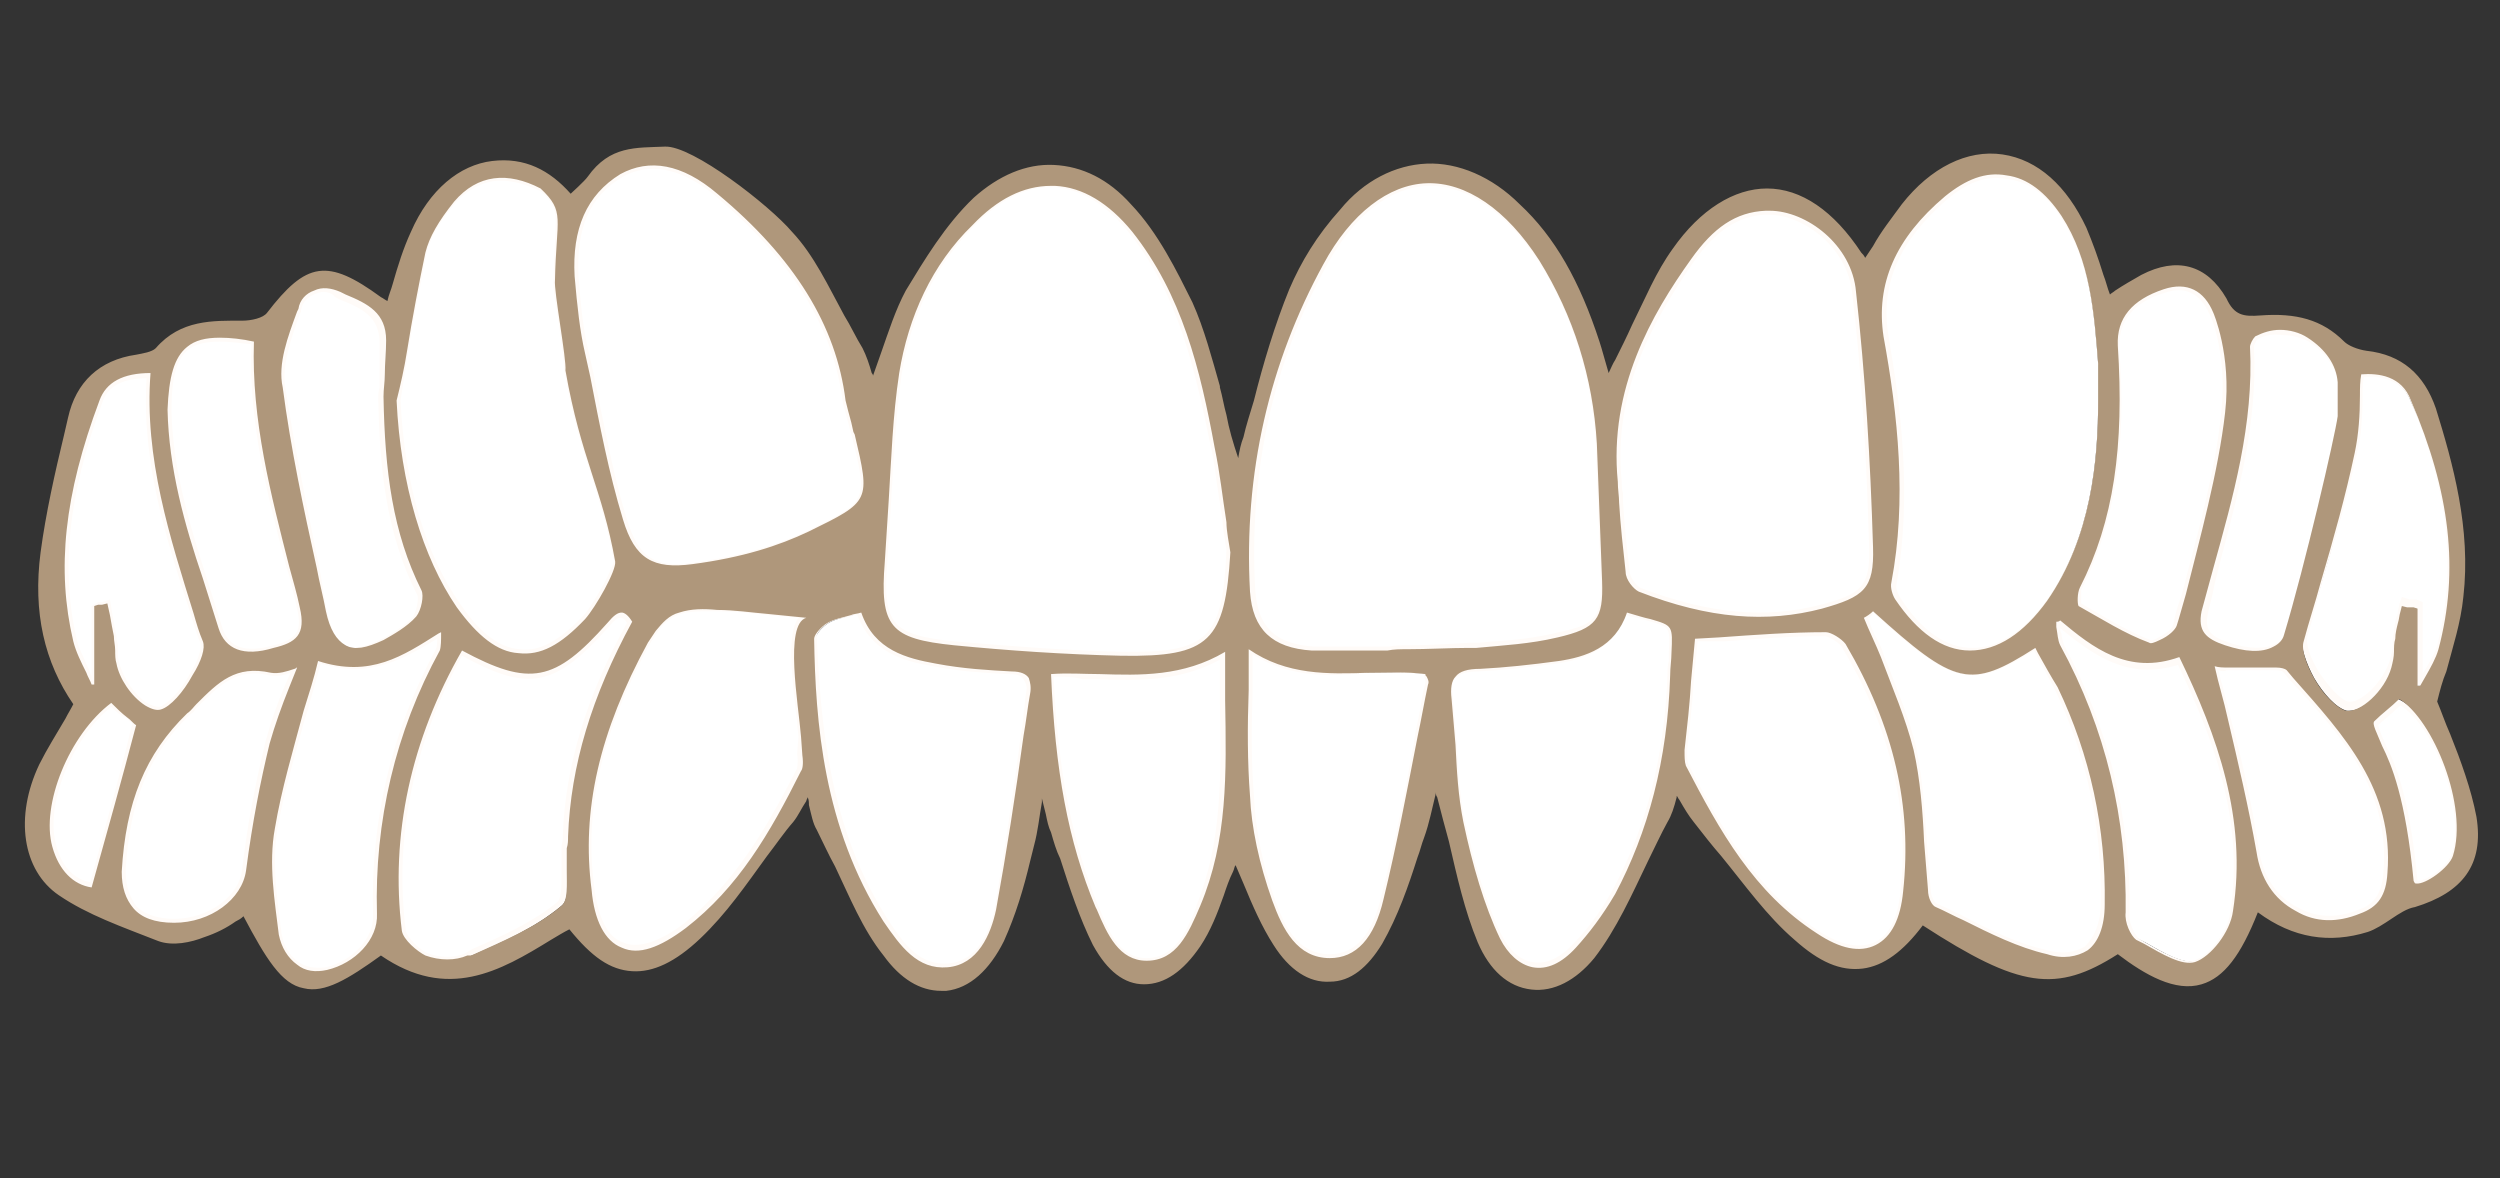 <?xml version="1.0" encoding="UTF-8"?> <!-- Generator: Adobe Illustrator 24.1.2, SVG Export Plug-In . SVG Version: 6.00 Build 0) --> <svg xmlns="http://www.w3.org/2000/svg" xmlns:xlink="http://www.w3.org/1999/xlink" id="Слой_1" x="0px" y="0px" viewBox="0 0 191 90" style="enable-background:new 0 0 191 90;" xml:space="preserve"><rect x="0" y="0" width="191" height="90" fill="#333333" stroke="none"/> <style type="text/css"> .st0{fill:#FFFFFF;} .st1{fill:#FFFBF8;} .st2{fill:#AF977B;} </style> <g> <g> <g> <path class="st0" d="M143.3,72.1c-1.2,0.6-2.7,0.3-4.5-0.9c-4.8-3.1-7.4-7.8-10-12.8c-0.1-0.3-0.1-0.7-0.1-1.1v-0.1 c0.2-1.8,0.4-3.5,0.5-5.3c0.1-1.1,0.2-2.1,0.3-3.2l1.8-0.1c2.8-0.2,5.5-0.4,8.2-0.4c0.4,0,1.2,0.5,1.5,0.9 c3.7,6.3,5.2,12.4,4.5,18.9l0,0C145.3,70.1,144.6,71.5,143.3,72.1z"></path> <path class="st1" d="M142,72.7c-1,0-2.1-0.4-3.3-1.2c-4.8-3.1-7.5-7.9-10-12.9c-0.1-0.4-0.1-0.8-0.1-1.2v-0.1 c0.2-1.8,0.4-3.5,0.5-5.3l0.3-3.4l2.5-0.1c2.6-0.2,5.1-0.4,7.7-0.4c0.5,0,1.3,0.5,1.7,1c3.7,6.3,5.2,12.5,4.5,19 c-0.2,2.2-1,3.7-2.3,4.3C143,72.6,142.5,72.7,142,72.7z M129.7,49l-0.3,3c-0.1,1.7-0.3,3.5-0.5,5.3l0,0.1c0,0.4,0,0.7,0.1,1 c2.5,4.9,5.2,9.6,9.9,12.7c1.7,1.1,3.1,1.4,4.3,0.9l0,0c1.1-0.5,1.8-1.8,2-3.9c0.7-6.4-0.8-12.5-4.5-18.7c-0.2-0.3-1-0.8-1.3-0.8 c-2.6,0-5,0.2-7.7,0.4L129.7,49z"></path> </g> <g> <path class="st0" d="M101.6,73.2c-2.5,0-3.6-2.2-4.4-4.4c-1-2.8-1.6-5.6-1.7-8c-0.2-2.6-0.2-5.3-0.1-8.1c0-1,0-2.1,0-3.1 c2.9,2,6.1,1.9,9.1,1.8c1.5,0,2.9-0.1,4.4,0.1c0,0.1,0,0.1,0.1,0.2c0.1,0.3,0.2,0.5,0.1,0.7l0,0c-0.3,1.4-0.5,2.6-0.8,4 c-0.8,4.1-1.6,8.3-2.6,12.4C105,71.7,103.6,73.2,101.6,73.2L101.6,73.2z"></path> <path class="st1" d="M101.6,73.4c-2.6,0-3.8-2.2-4.6-4.6c-1-2.9-1.6-5.7-1.7-8.1c-0.2-2.4-0.2-4.9-0.1-8.1v-3.6l0.4,0.3 c2.9,1.9,6,1.8,8.9,1.7c0.4,0,0.7,0,1.1,0c1.1,0,2.2,0,3.3,0.1l0.2,0v0.2c0,0,0,0,0,0l0.1,0.1l0,0.1c0.1,0.2,0.2,0.5,0.1,0.7 c-0.1,0.7-0.3,1.3-0.4,2c-0.1,0.7-0.2,1.3-0.4,2l-0.1,0.7c-0.7,3.9-1.5,7.8-2.5,11.7C105.2,71.9,103.8,73.4,101.6,73.4z M95.7,50 v2.7c-0.1,3.2-0.1,5.7,0.1,8.1c0.1,2.4,0.6,5.1,1.6,7.9c0.7,2,1.7,4.2,4.2,4.2c1.9,0,3.2-1.4,3.9-4.3c1-3.9,1.8-7.8,2.5-11.7 l0.1-0.7c0.1-0.7,0.3-1.3,0.4-2c0.1-0.7,0.2-1.3,0.4-2l0-0.1c0-0.1,0-0.2-0.1-0.4l0-0.1c0,0-0.1-0.1-0.1-0.1 c-1-0.1-2.1-0.1-3.1-0.1c-0.4,0-0.7,0-1.1,0C101.6,51.7,98.6,51.8,95.7,50z"></path> </g> <g> <path class="st0" d="M157.5,16.5c2.2,3.4,2.5,7.4,2.8,11.3v0.4c0,0.5,0,1.1,0,1.6c0,0.3,0,0.5,0,0.8c0,4.5-0.5,10.4-3.9,15.3 c-1.8,2.5-3.8,3.8-5.9,3.8c-2.1,0-4-1.4-5.7-3.9c-0.2-0.3-0.4-0.9-0.3-1.3c1.2-6.3,0.5-12.8-0.6-18.8c-0.7-4.2,0.8-7.6,4.6-10.8 c1.6-1.3,3.1-1.9,4.7-1.6C154.8,13.6,156.3,14.7,157.5,16.5z"></path> <path class="st1" d="M150.5,50c-2.1,0-4.2-1.4-5.9-4c-0.2-0.3-0.4-1-0.3-1.5c1.2-6.7,0.3-13.5-0.6-18.7 c-0.7-4.3,0.8-7.8,4.7-11.1c1.7-1.4,3.3-1.9,4.9-1.6c1.6,0.2,3.2,1.3,4.4,3.2c2.3,3.5,2.6,7.5,2.9,11.4l0,2.8 c0,4.2-0.4,10.3-4,15.5C154.8,48.6,152.7,50,150.5,50z M152.5,13.6c-1.2,0-2.4,0.5-3.7,1.6c-3.7,3.2-5.2,6.5-4.5,10.6 c0.9,5.2,1.8,12,0.6,18.8c-0.1,0.3,0.1,0.8,0.3,1.1c1.6,2.5,3.5,3.8,5.5,3.8c2,0,4-1.3,5.7-3.7c3.5-5,3.9-11.1,3.9-15.2v-2.7 c-0.3-3.9-0.6-7.8-2.8-11.2l0,0c-1.1-1.8-2.5-2.8-4-3C153,13.6,152.7,13.6,152.5,13.6z"></path> </g> <g> <path class="st0" d="M157.5,49.4c-0.2-0.4-0.2-0.9-0.3-1.4c0-0.1,0-0.3,0-0.4c0.1,0,0.2,0,0.3-0.1c2.5,2.1,5.2,4.2,9.1,2.8 c2.8,5.9,5.2,12.2,4.1,19.2l0,0c-0.2,1.6-1.7,3.5-2.9,3.9c-1,0.3-2.5-0.6-3.9-1.4l-0.6-0.3c-0.4-0.3-0.9-1.3-0.8-2.1 C162.5,62.7,161,55.8,157.5,49.4z"></path> <path class="st1" d="M167.3,73.8c-1.1,0-2.5-0.8-3.6-1.5l-0.6-0.3c-0.5-0.3-1-1.4-0.9-2.3c0.1-7.2-1.6-14.1-5-20.3l0,0 c-0.2-0.3-0.2-0.6-0.2-1c0-0.1,0-0.3-0.1-0.4l0-0.7h0.2c0.1,0,0.1,0,0.1,0l0.2-0.2l0.2,0.1c2.5,2,5.1,4.1,8.9,2.8l0.2-0.1 l0.1,0.2c2.7,5.5,5.2,12.1,4.1,19.4c-0.2,1.7-1.7,3.7-3.1,4.1C167.6,73.8,167.5,73.8,167.3,73.8z M157.7,49.3 c3.4,6.3,5.1,13.2,5,20.5c-0.1,0.7,0.4,1.6,0.7,1.9l0.5,0.3c1.2,0.7,2.8,1.6,3.7,1.4c1.2-0.4,2.6-2.2,2.8-3.7 c1.1-7.1-1.4-13.5-4-18.9c-3.9,1.2-6.5-0.8-9-2.8c0,0,0,0,0,0V48c0,0.1,0,0.3,0.1,0.4C157.5,48.7,157.6,49,157.7,49.3z"></path> </g> <g> <path class="st0" d="M170.2,51c1.2,0,2.4,0,3.7,0c0.4,0,0.7,0.1,0.8,0.2l0.5,0.6c4,4.4,7.7,8.5,7.2,14.8 c-0.1,1.7-0.7,2.6-2.1,3.1c-1.7,0.7-3.4,0.7-4.9-0.2c-1.7-0.9-2.7-2.5-3-4.5c-0.6-3.4-1.4-6.8-2.2-10.2c-0.3-1.4-0.7-2.6-1-4 C169.5,51,169.9,51,170.2,51z"></path> <path class="st1" d="M178,70.5c-0.9,0-1.9-0.2-2.7-0.7c-1.7-0.9-2.8-2.6-3.1-4.7c-0.5-3.2-1.3-6.5-2.2-10.1 c-0.1-0.7-0.3-1.4-0.5-2c-0.2-0.7-0.3-1.3-0.5-2l-0.1-0.4l0.4,0.1c0.3,0.1,0.6,0.1,0.9,0.1h3.7c0.4,0,0.8,0.1,1,0.3l0.5,0.6 c4,4.4,7.8,8.5,7.3,15c-0.1,1.8-0.8,2.8-2.2,3.3C179.6,70.3,178.8,70.5,178,70.5z M169.5,51.2c0.1,0.6,0.3,1.1,0.4,1.6 c0.2,0.7,0.3,1.3,0.5,2c1,3.6,1.7,7,2.2,10.2c0.3,1.9,1.3,3.5,2.9,4.3c1.4,0.8,3,0.9,4.7,0.2c1.2-0.4,1.8-1.3,1.9-2.9 c0.5-6.3-3.2-10.4-7.2-14.7l-0.5-0.6c0,0-0.2-0.1-0.6-0.1h-3.7C170,51.3,169.7,51.3,169.5,51.2z"></path> </g> <g> <path class="st0" d="M181.4,55.2c0.6-0.6,1.3-1.1,1.9-1.7c2.6,1.4,5.4,8,4.2,11.8l0,0c-0.3,0.9-2.1,2.2-2.8,2.1 c-0.1,0-0.1,0-0.2-0.2c-0.6-6.3-1.7-8.9-2.4-10.3C181.6,56.1,181.2,55.4,181.4,55.2z"></path> <path class="st1" d="M184.7,67.8c0,0-0.1,0-0.1,0c0,0,0,0,0,0c-0.2,0-0.3-0.1-0.4-0.3l0-0.1c-0.6-6.3-1.7-8.8-2.4-10.2 c-0.1-0.3-0.2-0.5-0.3-0.7c-0.3-0.7-0.5-1.2-0.2-1.4l0,0c0.3-0.3,0.6-0.6,0.9-0.8c0.3-0.3,0.6-0.5,0.9-0.8l0.1-0.1l0.2,0.1 c2.7,1.4,5.5,8.2,4.3,12.1C187.4,66.4,185.7,67.8,184.7,67.8z M184.7,67.3C184.7,67.3,184.7,67.3,184.7,67.3c0.8,0,2.3-1.2,2.6-2 c1.1-3.6-1.4-9.9-3.9-11.4c-0.3,0.2-0.5,0.5-0.8,0.7c-0.3,0.3-0.6,0.5-0.9,0.8c0,0.1,0.2,0.6,0.3,0.9c0.1,0.2,0.2,0.4,0.3,0.7 C183,58.3,184.1,60.9,184.7,67.3z"></path> </g> <g> <path class="st0" d="M156.4,72.9L156.4,72.9c-2.2-0.5-4.4-1.6-6.4-2.6c-0.7-0.3-1.4-0.7-2.1-1c-0.3-0.1-0.6-0.7-0.6-1.3 c-0.1-1.3-0.2-2.5-0.3-3.7c-0.1-2.3-0.3-4.8-0.8-7c-0.6-2.4-1.6-4.7-2.5-7.1c-0.4-1-0.9-2-1.3-3c0.2-0.1,0.5-0.3,0.7-0.5 c6.3,5.7,7.4,6,12.4,2.8l0.2,0.4c0.5,0.9,1,1.8,1.5,2.6c2.5,5.2,3.7,10.8,3.6,16.6c0,1.7-0.5,2.8-1.3,3.5 C158.7,73.1,157.7,73.3,156.4,72.9z"></path> <path class="st1" d="M157.7,73.4c-0.4,0-0.9-0.1-1.4-0.2c-2.3-0.5-4.4-1.5-6.5-2.7c-0.3-0.1-0.7-0.3-1-0.5 c-0.3-0.2-0.7-0.3-1-0.5c-0.4-0.1-0.7-0.8-0.7-1.5c-0.1-1.3-0.2-2.5-0.3-3.7c-0.1-1.8-0.2-4.5-0.8-7c-0.5-2.1-1.3-4-2.1-6l-0.4-1 c-0.2-0.4-0.3-0.8-0.5-1.2c-0.3-0.6-0.5-1.2-0.8-1.8l-0.1-0.2l0.2-0.1c0.2-0.1,0.4-0.3,0.6-0.4l0.2-0.2l0.2,0.2 c6.2,5.6,7.2,5.9,12.1,2.8l0.2-0.1l0.3,0.6l1.5,2.6c2.5,5.1,3.7,10.8,3.6,16.7c0,1.6-0.5,2.9-1.4,3.7 C159.1,73.2,158.4,73.4,157.7,73.4z M142.7,47.2c0.2,0.6,0.4,1.1,0.7,1.6c0.2,0.4,0.4,0.8,0.5,1.2l0.4,1c0.8,2.1,1.6,4,2.1,6.1 c0.5,2.5,0.7,5.2,0.8,7.1c0.1,1.2,0.2,2.4,0.3,3.7c0,0.6,0.3,1,0.4,1.1c0.4,0.2,0.7,0.3,1.1,0.5c0.3,0.2,0.7,0.3,1,0.5 c2.1,1.1,4.2,2.1,6.4,2.6l0,0c1.1,0.3,2.1,0.2,2.9-0.3c0.7-0.7,1.2-1.8,1.2-3.3c0.1-5.9-1.1-11.4-3.6-16.5l-1.5-2.8 c-4.8,3-6.2,2.7-12.3-2.9C143,47.1,142.8,47.2,142.7,47.2z"></path> </g> <g> <path class="st0" d="M186.4,49.5c-0.2,0.7-0.6,1.4-1,2.1c-0.1,0.2-0.3,0.5-0.4,0.7h-0.1h-0.1v-5.9l-0.3-0.1c-0.1,0-0.2,0-0.3,0 s-0.1,0-0.2,0l-0.4-0.1l-0.1,0.4c-0.1,0.3-0.1,0.6-0.2,0.9c-0.1,0.4-0.2,0.8-0.2,1.2c-0.1,0.3-0.1,0.7-0.1,1 c0,0.4-0.1,0.8-0.2,1.2c-0.5,1.8-2.4,3.5-3.5,3.3c-0.6-0.2-1.6-1.1-2.3-2.3c-0.7-1.2-1.1-2.4-0.9-3c0.4-1.5,0.9-3,1.3-4.5 c0.9-3.1,1.9-6.3,2.5-9.7c0.3-1.4,0.4-2.9,0.4-4.4c0-0.5,0-1.1,0.1-1.6c1.3-0.1,3.1,0.1,3.8,2C187.3,37.5,187.9,43.5,186.4,49.5z "></path> <path class="st1" d="M179.5,54.3c-0.1,0-0.1,0-0.2,0c-0.8-0.2-1.8-1.3-2.5-2.5c-0.6-1.1-1.1-2.5-0.9-3.2c0.2-0.7,0.4-1.5,0.6-2.2 c0.2-0.8,0.4-1.5,0.6-2.2c0.2-0.6,0.3-1.1,0.5-1.7c0.7-2.6,1.5-5.3,2.1-8c0.3-1.2,0.4-2.7,0.4-4.3c0-0.5,0-1.1,0.1-1.6l0-0.2 l0.2,0c1.5-0.1,3.3,0.2,4.1,2.1c3,7.1,3.7,13.1,2.2,19.1l0,0c-0.2,0.7-0.6,1.4-1,2.1c0,0.1-0.1,0.2-0.2,0.3 c-0.1,0.1-0.1,0.2-0.2,0.3l-0.1,0.1h-0.6v-5.9l-0.1,0H184l-0.2,0l0,0.2c-0.1,0.2-0.1,0.3-0.1,0.4c0,0.2-0.1,0.3-0.1,0.5 c-0.1,0.4-0.2,0.7-0.2,1.1l0,0.1c-0.1,0.3-0.1,0.6-0.1,0.9c0,0.4-0.1,0.8-0.2,1.2C182.6,52.5,180.7,54.3,179.5,54.3z M180.6,28.8 c-0.1,0.4-0.1,0.9-0.1,1.3c0,1.7-0.1,3.2-0.4,4.4c-0.6,2.7-1.3,5.4-2.1,8c-0.2,0.6-0.3,1.1-0.5,1.7c-0.2,0.7-0.4,1.5-0.6,2.2 c-0.2,0.8-0.4,1.5-0.6,2.2c-0.2,0.5,0.2,1.7,0.9,2.8c0.8,1.2,1.7,2.1,2.2,2.2c0.9,0.2,2.7-1.5,3.2-3.2c0.1-0.4,0.2-0.7,0.2-1.1 c0-0.3,0-0.7,0.1-1c0-0.4,0.1-0.8,0.2-1.2c0.1-0.2,0.1-0.3,0.1-0.4c0-0.2,0.1-0.3,0.1-0.5l0.2-0.6l0.6,0.2l0.5,0l0.5,0.2v5.5 c0-0.1,0.1-0.2,0.1-0.2c0.4-0.7,0.8-1.3,1-2c1.5-5.9,0.9-11.8-2.1-18.8C183.4,29,181.9,28.7,180.6,28.8z"></path> </g> <g> <path class="st0" d="M178.7,29.2c0,0.5,0,1.1,0,1.6c0,0.3,0,0.5,0,0.8v0.2c-0.2,1.5-2.5,11.4-4.1,16.7c-0.1,0.4-0.4,0.7-0.8,0.9 c-0.9,0.5-2.2,0.4-3.7-0.1c-1.5-0.5-2.1-1.1-1.8-2.6c0.3-1.1,0.6-2.2,0.9-3.3c1.5-5.4,3-10.9,2.7-16.8l0,0c0-0.2,0.2-0.6,0.4-0.8 c0.6-0.3,1.2-0.5,1.9-0.5c0.7,0,1.5,0.2,2.1,0.6C177.7,26.7,178.6,27.9,178.7,29.2z"></path> <path class="st1" d="M172.3,49.9c-0.7,0-1.5-0.1-2.3-0.4c-1.5-0.5-2.4-1.2-1.9-2.9c0.1-0.5,0.3-1.1,0.4-1.7 c0.1-0.6,0.3-1.1,0.4-1.7l0.1-0.4c1.4-5.2,2.9-10.7,2.6-16.4c0-0.3,0.2-0.7,0.5-1l0.1,0c0.7-0.4,1.3-0.5,2-0.5 c0.8,0,1.6,0.2,2.3,0.6c1.5,1,2.4,2.2,2.5,3.6l0,0v2.5c-0.2,1.5-2.6,11.5-4.1,16.8c-0.1,0.4-0.4,0.8-0.9,1 C173.5,49.8,172.9,49.9,172.3,49.9z M172.5,25.9c-0.2,0.2-0.3,0.5-0.3,0.6c0.3,5.8-1.2,11.2-2.6,16.5l-0.1,0.4 c-0.1,0.5-0.3,1.1-0.4,1.7c-0.1,0.6-0.3,1.1-0.4,1.7c-0.3,1.3,0.1,1.8,1.6,2.3c1.5,0.5,2.8,0.5,3.5,0.1c0.3-0.1,0.6-0.4,0.7-0.7 c1.6-5.2,3.9-15.2,4.1-16.7l0-2.5c-0.1-1.2-0.9-2.3-2.2-3.2c-0.6-0.3-1.3-0.5-2-0.5C173.6,25.5,173.1,25.6,172.5,25.9z"></path> </g> <g> <path class="st0" d="M170,31.5c-0.5,4.5-2,9.9-3,13.9c-0.3,1-0.5,1.8-0.7,2.4c-0.1,0.3-0.6,0.8-1.3,1.1c-0.4,0.2-0.7,0.3-0.8,0.2 c-1.9-0.7-3.6-1.8-5.4-2.8c-0.1-0.2-0.1-1,0.1-1.4c2.5-5.1,3.4-10.8,2.8-18.5c-0.1-2.1,1.1-3.5,3.5-4.3c1.8-0.6,3.1,0.1,3.8,1.8 C169.1,23.9,170.5,27.1,170,31.5z"></path> <path class="st1" d="M164.3,49.4c-0.1,0-0.2,0-0.2-0.1c-1.9-0.7-3.6-1.8-5.4-2.8l-0.1,0l0-0.1c-0.1-0.3-0.1-1.2,0.1-1.6 c2.5-5.1,3.4-10.7,2.8-18.3c-0.1-2.2,1.2-3.7,3.7-4.6c1.8-0.6,3.4,0.1,4.1,1.9c0.1,0.1,1.4,3.3,0.9,7.7l0,0 c-0.5,4.4-1.9,9.7-2.9,13.5l-0.1,0.4c-0.2,0.6-0.3,1.2-0.5,1.6c-0.1,0.3-0.2,0.6-0.2,0.8c-0.1,0.4-0.6,0.9-1.4,1.2 C164.8,49.3,164.5,49.4,164.3,49.4z M159,46.1c1.7,1,3.5,2.1,5.3,2.8l0.1,0c0.1,0,0.2,0,0.5-0.2c0.6-0.3,1.1-0.7,1.1-0.9 c0.1-0.2,0.1-0.5,0.2-0.8c0.1-0.5,0.3-1,0.5-1.6l0.1-0.4c1-3.9,2.5-9.1,2.9-13.5l0,0c0.5-4.3-0.8-7.5-0.9-7.5 c-0.7-1.6-1.9-2.2-3.5-1.6c-2.3,0.7-3.4,2.1-3.4,4.1c0.6,7.7-0.3,13.4-2.9,18.6C159,45.3,159,45.9,159,46.1z"></path> </g> <g> <path class="st0" d="M139.2,46.5c-4.2,1.1-8.6,0.7-14-1.4c-0.4-0.2-1-0.9-1-1.5c-0.2-1.8-0.4-3.6-0.5-5.3c0-0.5-0.1-1-0.1-1.6 c-0.7-7.1,2.6-12.8,5.6-17l0,0c1.7-2.4,3.4-3.6,5.7-3.7c0.1,0,0.2,0,0.3,0c2.8,0,6.3,2.6,6.6,6.2c0.7,6.3,1.1,12.8,1.3,19.5 C143.2,45.1,142.4,45.7,139.2,46.5z"></path> <path class="st1" d="M134.6,47.4c-2.9,0-6-0.6-9.4-2c-0.5-0.2-1.1-1-1.1-1.7c-0.2-1.6-0.4-3.5-0.5-5.3c0-0.2,0-0.5,0-0.7 c0-0.3-0.1-0.6-0.1-0.9c-0.7-7,2.5-12.6,5.6-17.1c1.7-2.5,3.5-3.7,5.9-3.8h0.3c2.9,0,6.5,2.7,6.9,6.4c0.6,5.9,1.1,12.3,1.3,19.6 c0.1,3.3-0.7,4-4.1,4.9l0,0C137.7,47.2,136.2,47.4,134.6,47.4z M134.9,16.4c-2.1,0.1-3.8,1.2-5.5,3.6c-3.1,4.5-6.2,9.9-5.5,16.8 c0,0.3,0,0.6,0.1,0.9c0,0.3,0,0.5,0,0.7c0.1,1.7,0.3,3.6,0.5,5.2c0,0.5,0.5,1.1,0.8,1.3c5.2,2,9.6,2.4,13.8,1.3 c3.1-0.8,3.8-1.4,3.7-4.4c-0.2-7.3-0.6-13.6-1.3-19.5c-0.4-3.4-3.7-5.9-6.4-5.9H134.9z"></path> </g> <g> <path class="st0" d="M119.1,48.6c-2.1,0.5-4.1,0.6-6.2,0.8h-0.6c-1.6,0.1-3.2,0.2-4.8,0.2c-0.5,0-1,0-1.5,0.1l0,0h-0.4 c-0.6,0-1.1,0-1.7,0c-1.3,0-2.5,0-3.7,0c-3-0.2-4.5-1.6-4.7-4.5c-0.5-9.1,1.5-17.5,5.6-25c2.1-3.9,5-6.1,7.9-6.2 c3-0.1,6.1,2,8.6,5.9c2.6,4.2,4.1,8.9,4.4,14l0.4,10.5C122.6,47.2,122.1,47.9,119.1,48.6z"></path> <path class="st1" d="M105.7,49.9h-5.4c-3.2-0.2-4.7-1.7-4.9-4.7c-0.5-9,1.4-17.4,5.6-25.1c2.2-3.9,5.1-6.2,8.1-6.3 c3.1-0.1,6.2,2,8.8,6c2.6,4.2,4.1,9,4.4,14.1l0.4,10.5c0.1,3.1-0.5,3.8-3.6,4.5c-1.7,0.4-3.3,0.5-5,0.7c-0.4,0-0.8,0.1-1.2,0.1 l-0.6,0c-1.6,0.1-3.2,0.2-4.8,0.2c-0.5,0-1,0-1.4,0.1L105.7,49.9z M109.3,14.2c-0.1,0-0.1,0-0.2,0c-2.9,0.1-5.6,2.2-7.7,6 c-4.2,7.6-6,16-5.5,24.9c0.2,2.8,1.5,4.1,4.5,4.3l5.7,0c0.5-0.1,1-0.1,1.5-0.1c1.5,0,3.1-0.1,4.8-0.2h0.6c0.4,0,0.8-0.1,1.2-0.1 c1.6-0.1,3.3-0.3,4.9-0.7l0,0c2.9-0.6,3.3-1.2,3.2-4.1l-0.4-10.5c-0.3-5-1.8-9.7-4.4-13.8C115.1,16.3,112.2,14.2,109.3,14.2z"></path> </g> <g> <path class="st0" d="M117,73.8c-1-0.2-1.9-1-2.5-2.2c-1.2-2.5-2.1-5.6-2.8-8.9c-0.4-2-0.5-3.9-0.6-5.9c-0.1-1.2-0.2-2.3-0.3-3.5 c-0.1-0.8,0-1.4,0.3-1.7c0.3-0.4,0.9-0.6,1.9-0.6c1.9-0.1,3.8-0.3,6-0.6c2-0.3,4.3-1,5.2-3.7c0.7,0.2,1.3,0.4,1.8,0.5 c2,0.6,2,0.6,1.9,2.6c0,0.5-0.1,1.1-0.1,1.7l0,0c-0.2,6.5-1.7,12-4.2,16.7c-1,1.7-2,3-3,4.1C119.3,73.5,118.1,74,117,73.8z"></path> <path class="st1" d="M117.5,74.1c-0.2,0-0.3,0-0.5,0l0,0c-1-0.2-2-1-2.7-2.4c-1.2-2.6-2.2-5.7-2.9-9c-0.4-2-0.5-4-0.6-5.9 l-0.3-3.5c-0.1-0.9,0-1.5,0.4-1.9c0.3-0.4,1-0.7,2-0.7c1.8-0.1,3.7-0.3,5.9-0.6c1.9-0.3,4.1-0.9,5-3.5l0.1-0.2l0.2,0.1 c0.2,0.1,0.4,0.1,0.6,0.2c0.4,0.1,0.8,0.2,1.2,0.3c2.1,0.6,2.2,0.7,2.1,2.9c0,0.2,0,0.5,0,0.8c0,0.3-0.1,0.6-0.1,0.9 c-0.2,6.4-1.6,11.9-4.2,16.8c-1.1,1.8-2,3.1-3.1,4.2C119.6,73.5,118.5,74.1,117.5,74.1z M117.1,73.5c1,0.2,2.1-0.3,3.1-1.4 c1-1,2-2.3,3-4.1c2.6-4.8,4-10.3,4.2-16.6c0-0.3,0-0.6,0.1-0.9c0-0.3,0-0.5,0-0.7c0.1-1.9,0.1-1.9-1.7-2.4 c-0.3-0.1-0.7-0.2-1.2-0.3c-0.1,0-0.2-0.1-0.4-0.1c-1,2.7-3.3,3.4-5.3,3.7c-2.2,0.3-4.2,0.5-6,0.6c-0.9,0-1.4,0.2-1.7,0.5 c-0.3,0.3-0.3,0.8-0.2,1.5l0.3,3.5c0.1,1.9,0.2,3.9,0.6,5.8c0.7,3.2,1.6,6.3,2.8,8.8C115.3,72.6,116.2,73.4,117.1,73.5z"></path> </g> <g> <path class="st0" d="M92.1,69.3L92.1,69.3l-0.4-0.1c-0.9,2.1-1.8,4.2-4.1,4.2c-2.1,0-3-2-3.8-3.9l-0.1-0.2 c-2.1-5-3.1-10.5-3.4-17.8c1.3-0.1,2.5,0,3.7,0c3.1,0.1,6.4,0.2,9.6-1.7c0,1.3,0,2.5,0,3.7c0.1,5.5,0.2,10.6-1.9,15.6L92.1,69.3 L92.1,69.3L92.1,69.3z"></path> <path class="st1" d="M87.6,73.6c-2.4,0-3.4-2.3-4-4.1l-0.1-0.2c-2.1-5-3.2-10.7-3.4-17.9l0-0.2l0.2,0c0.9-0.1,1.7,0,2.6,0 c0.4,0,0.8,0,1.2,0c3.1,0.1,6.4,0.2,9.4-1.6l0.4-0.2v4.1C93.9,59,94,64.1,92.1,69l0.1,0l-0.1,0.5l-0.2,0 C91,71.5,90,73.6,87.6,73.6z M80.5,51.7c0.3,7,1.4,12.6,3.4,17.5l0.1,0.2c0.8,2.1,1.7,3.8,3.6,3.8c2.1,0,3-1.9,3.8-3.9l0-0.1 c2-4.9,1.9-10.1,1.8-15.5l0-3.3c-3.1,1.7-6.4,1.6-9.3,1.5c0,0,0,0,0,0c-0.4,0-0.8,0-1.2,0C82.1,51.7,81.3,51.7,80.5,51.7z"></path> </g> <g> <path class="st0" d="M67.6,70.4C63,63.1,62.4,55,62.3,48.8c0-0.3,0.5-0.9,1-1.2c0.5-0.3,1.1-0.4,1.8-0.6c0.2-0.1,0.5-0.1,0.8-0.2 c1,2.9,3.5,3.5,5.7,3.9c2.1,0.4,4,0.5,5.8,0.6c0.7,0,1.1,0.2,1.3,0.5c0.2,0.3,0.3,0.7,0.2,1.2c-0.2,1.1-0.3,2.1-0.5,3.2 c-0.6,4.4-1.3,8.9-2.1,13.3c-0.4,1.9-1.4,4.2-3.7,4.4S68.9,72.3,67.6,70.4z"></path> <path class="st1" d="M72.1,74.1c-2.2,0-3.4-1.7-4.7-3.6l0,0c-4.5-7.1-5.2-14.9-5.3-21.7c0-0.4,0.6-1.1,1.1-1.4 c0.4-0.2,0.9-0.4,1.3-0.5c0.2,0,0.3-0.1,0.5-0.1c0.1-0.1,0.2-0.1,0.4-0.1c0.1,0,0.2,0,0.4-0.1l0.2-0.1l0.1,0.2 c0.9,2.7,3.2,3.3,5.5,3.7c2,0.4,3.9,0.5,5.5,0.6l0.2,0c0,0,0,0,0,0c0.7,0,1.2,0.2,1.5,0.6c0.3,0.4,0.3,0.8,0.2,1.4 c-0.1,0.5-0.2,1.1-0.2,1.6c-0.1,0.5-0.1,1.1-0.2,1.6c-0.6,4.6-1.3,9.1-2.1,13.3c-0.6,2.8-2,4.4-3.9,4.6 C72.4,74.1,72.2,74.1,72.1,74.1z M67.8,70.2c1.3,2,2.5,3.6,4.7,3.4c2.2-0.2,3.1-2.4,3.5-4.2c0.7-4.2,1.4-8.6,2-13.3 c0.1-0.5,0.2-1.1,0.2-1.6c0.1-0.5,0.1-1.1,0.2-1.6c0.1-0.4,0-0.7-0.2-1c-0.2-0.3-0.5-0.4-1.1-0.4l-0.2,0 c-1.7-0.1-3.6-0.2-5.6-0.6c-2.4-0.4-4.7-1.1-5.8-3.9c-0.1,0-0.1,0-0.2,0c-0.1,0-0.2,0-0.3,0.1c-0.2,0.1-0.4,0.1-0.5,0.1 c-0.5,0.1-0.9,0.2-1.2,0.4c-0.5,0.3-0.9,0.8-0.9,1C62.7,55.5,63.4,63.3,67.8,70.2z"></path> </g> <g> <path class="st0" d="M22.2,43.3c0.3,1.1,0.6,2.1,0.8,3.1c0.5,2.1-0.3,2.7-2,3.1c-2.3,0.7-3.7,0.1-4.2-1.5 c-0.4-1.3-0.8-2.5-1.2-3.8c-1.4-4.1-2.6-8.4-2.7-12.9c0-2.6,0.4-4.1,1.4-4.9c0.6-0.5,1.4-0.7,2.5-0.7c0.8,0,1.7,0.1,2.6,0.3 C19.2,32.1,20.7,37.8,22.2,43.3z"></path> <path class="st1" d="M19.3,50.1c-1.7,0-2.4-1-2.7-1.9l-1.2-3.8c-1.3-3.8-2.6-8.3-2.7-13c0-2.8,0.4-4.3,1.5-5.1 c0.6-0.5,1.4-0.7,2.7-0.7c0.8,0,1.7,0.1,2.7,0.3l0.2,0l0,0.2c-0.2,5.7,1.1,11.1,2.7,17.1l0.2,0.6c0.2,0.9,0.5,1.7,0.6,2.6 c0.2,1,0.2,1.7-0.1,2.3c-0.3,0.5-0.9,0.9-2,1.1C20.4,50,19.8,50.1,19.3,50.1z M16.8,26.1c-1.1,0-1.9,0.2-2.4,0.6 c-0.9,0.7-1.3,2.1-1.3,4.7c0.1,4.6,1.5,9,2.7,12.8L17,48c0.5,1.5,1.8,1.9,3.9,1.3c0.9-0.2,1.4-0.5,1.7-0.9c0.3-0.4,0.3-1,0.1-1.9 c-0.2-0.9-0.4-1.7-0.6-2.5l-0.2-0.6c-1.6-6-2.9-11.3-2.7-17.1C18.3,26.2,17.5,26.1,16.8,26.1z"></path> </g> <g> <path class="st0" d="M23.9,22.2c0.6-0.3,1.3-0.2,2,0.1l0.4,0.2c1.7,0.7,3.1,1.4,3.1,3.5c0,0.9-0.1,1.8-0.1,2.6 c0,0.6-0.1,1.1-0.1,1.7c0.1,5.7,0.7,10.4,2.9,14.8c0.2,0.4,0,1.5-0.4,2c-0.7,0.8-1.8,1.4-2.5,1.8c-1.3,0.6-2.2,0.8-2.9,0.4 s-1.2-1.2-1.5-2.6c-0.2-1.1-0.5-2.2-0.7-3.3c-1-4.5-2-9.2-2.6-13.8c-0.3-1.8,0.5-3.9,1.2-5.8l0.1-0.2 C22.9,22.9,23.3,22.4,23.9,22.2z"></path> <path class="st1" d="M27.1,49.7c-0.4,0-0.7-0.1-1-0.2c-0.8-0.4-1.3-1.3-1.6-2.8c-0.1-0.5-0.2-1.1-0.3-1.7 c-0.1-0.6-0.2-1.1-0.3-1.7c-1-4.4-2-9.2-2.6-13.8c-0.3-1.8,0.5-4.1,1.2-5.9l0.1-0.2c0.1-0.7,0.6-1.3,1.3-1.5 c0.6-0.3,1.3-0.3,2.1,0.1l0.4,0.2c1.5,0.6,3.3,1.3,3.3,3.7c0,0.4,0,0.9,0,1.3c0,0.4,0,0.9,0,1.3c0,0.3,0,0.6-0.1,0.9 c0,0.3,0,0.5,0,0.8c0.1,4.8,0.5,9.9,2.9,14.7c0.2,0.5,0,1.7-0.4,2.2c-0.7,0.8-1.8,1.4-2.6,1.8C28.4,49.5,27.7,49.7,27.1,49.7z M24.7,22.3c-0.2,0-0.5,0.1-0.7,0.2l0,0c-0.5,0.2-0.9,0.6-1,1.2l0,0.1l-0.1,0.2c-0.6,1.7-1.4,3.9-1.1,5.6 c0.7,4.6,1.7,9.3,2.6,13.8c0.1,0.5,0.2,1.1,0.3,1.7c0.1,0.6,0.2,1.1,0.3,1.7c0.3,1.3,0.7,2.1,1.3,2.5c0.6,0.3,1.4,0.2,2.7-0.4 c0.8-0.4,1.8-1,2.5-1.7c0.3-0.4,0.5-1.4,0.4-1.7c-2.5-4.9-2.9-10.1-3-15c0-0.3,0-0.6,0.1-0.9c0-0.3,0-0.5,0-0.8 c0-0.4,0-0.9,0-1.3c0-0.4,0-0.9,0-1.3c0-1.9-1.2-2.6-3-3.3l-0.4-0.2C25.4,22.4,25,22.3,24.7,22.3z"></path> </g> <g> <path class="st0" d="M41.3,14.4c1.9,1.8,1.2,2.2,1.1,7c-0.1,0.8,0.9,6.1,0.8,6.9c1.2,6.8,2.8,9,3.8,14.6c0.1,0.7-1.5,3.5-2.3,4.4 c-1.9,2-3.4,2.8-5.1,2.6c-1.6-0.1-3.1-1.3-4.7-3.5c-2.6-3.8-4.3-9.4-4.6-15.8c0.2-1.3,0.5-2.5,0.7-3.8c0.4-2.5,0.9-5.1,1.4-7.5 c0.3-1.2,1-2.4,2.2-3.9C36.4,13.3,38.8,13,41.3,14.4z"></path> <path class="st1" d="M40.1,50.2c-0.2,0-0.3,0-0.5,0c-1.6-0.1-3.3-1.3-4.9-3.6c-2.7-3.9-4.3-9.6-4.6-16c0.1-0.7,0.2-1.3,0.3-2 c0.1-0.6,0.2-1.3,0.3-1.9c0.4-2.6,0.9-5.3,1.4-7.5c0.3-1.3,1.1-2.6,2.3-4c1.8-2.1,4.3-2.5,6.9-1l0.1,0c1.5,1.4,1.4,2,1.3,4.3 c0,0.8-0.1,1.7-0.1,2.9c0,0.4,0.2,2,0.4,3.4c0.3,1.9,0.4,3,0.4,3.5c0.6,3.6,1.4,5.9,2.1,8.1c0.6,2,1.2,3.8,1.7,6.5 c0.1,0.9-1.7,3.8-2.4,4.6C43.1,49.4,41.6,50.2,40.1,50.2z M38.3,13.8c-1.3,0-2.5,0.6-3.5,1.7c-1.2,1.4-1.9,2.6-2.2,3.8 c-0.4,2.2-1,4.9-1.4,7.5c-0.1,0.6-0.2,1.3-0.3,1.9c-0.1,0.6-0.2,1.3-0.3,1.9c0.3,6.3,1.9,11.8,4.6,15.6c1.5,2.2,3,3.3,4.5,3.4 c1.5,0.2,3-0.6,4.9-2.6c0.8-0.9,2.3-3.7,2.3-4.2c-0.5-2.6-1.1-4.5-1.7-6.4c-0.7-2.2-1.5-4.5-2.1-8.2l0,0l0,0c0-0.4-0.2-2-0.4-3.4 c-0.3-1.9-0.5-3.1-0.4-3.5c0-1.2,0.1-2.2,0.1-2.9c0.1-2.2,0.2-2.6-1.1-3.8C40.2,14.1,39.2,13.8,38.3,13.8z"></path> </g> <g> <path class="st0" d="M54.8,14.8c5.9,4.9,9.1,10.1,9.8,15.8l0.2,0.8c0.2,0.7,0.3,1.1,0.4,1.6l0.1,0.2c1.2,5.1,1.2,5.1-3.5,7.4 c-2.3,1.1-5.1,2-8.9,2.5c-3,0.4-4.4-0.4-5.3-3.4c-1.1-3.6-1.8-7.3-2.5-10.9L44.8,27c-0.4-1.7-0.6-3.6-0.8-5.9 c-0.3-3.7,0.8-6.3,3.4-7.9C49.6,12.1,52.1,12.5,54.8,14.8z"></path> <path class="st1" d="M51.7,43.5c-2.3,0-3.4-1.1-4.2-3.7c-0.9-2.9-1.5-6-2.1-8.9c-0.1-0.7-0.3-1.3-0.4-2l-0.4-1.8 c-0.4-1.7-0.6-3.4-0.8-5.9c-0.3-3.8,0.9-6.5,3.5-8.1c2.3-1.3,4.9-0.7,7.7,1.6c5.9,4.9,9.2,10.1,9.9,15.9l0.7,2.6 c1.2,5.2,1.1,5.4-3.6,7.7c-2.5,1.2-5.4,2-9,2.5C52.5,43.4,52.1,43.5,51.7,43.5z M49.9,12.9c-0.8,0-1.6,0.2-2.3,0.6 C45,15,44,17.5,44.2,21.2c0.2,2.5,0.4,4.2,0.8,5.8l0.4,1.8c0.1,0.7,0.3,1.3,0.4,2c0.6,2.9,1.2,6,2.1,8.9c0.9,2.9,2.1,3.7,5,3.3 c3.6-0.5,6.4-1.3,8.9-2.5c4.5-2.2,4.5-2.2,3.3-7.1l-0.7-2.6C63.7,25,60.5,19.9,54.7,15l0,0C53,13.6,51.4,12.9,49.9,12.9z"></path> </g> <g> <path class="st0" d="M93.9,42.1c-0.3,6.8-1.5,8-8.2,7.9c-4.4-0.1-8.7-0.4-12.8-0.8c-4.9-0.5-5.7-1.4-5.3-6.4 c0.1-1.6,0.2-3.1,0.3-4.7c0.2-3.2,0.3-6.4,0.8-9.7c0.7-4.3,2.5-8.3,5.6-11.3c1.9-2,3.9-3,6-3c0.1,0,0.2,0,0.3,0 c2.1,0.1,4.1,1.3,5.9,3.5c3.8,4.8,5.2,10.5,6.3,16.5c0.4,1.9,0.6,3.8,0.9,5.7C93.6,40.5,93.8,41.4,93.9,42.1z"></path> <path class="st1" d="M86.4,50.3c-0.2,0-0.5,0-0.7,0c-4-0.1-8.2-0.3-12.8-0.8c-5.1-0.5-5.9-1.5-5.5-6.7l0.3-4.7 c0-0.6,0.1-1.3,0.1-1.9c0.1-2.5,0.3-5.2,0.7-7.8c0.7-4.5,2.7-8.5,5.6-11.5c1.9-2,4-3.1,6.1-3.1h0.3c2.2,0.1,4.3,1.4,6.1,3.6 c3.8,4.8,5.2,10.6,6.4,16.6c0.3,1.2,0.4,2.5,0.6,3.7c0.1,0.7,0.2,1.3,0.3,2c0,0.5,0.1,1,0.2,1.5c0,0.3,0.1,0.6,0.1,0.8l0,0l0,0 C93.8,48.9,92.6,50.3,86.4,50.3z M80.5,14.3h-0.3c-1.9,0-3.9,1-5.8,3c-2.9,2.9-4.8,6.8-5.5,11.2c-0.4,2.6-0.5,5.2-0.7,7.7 c0,0.6-0.1,1.3-0.1,1.9l-0.3,4.7c-0.4,4.9,0.3,5.7,5.1,6.2c4.6,0.4,8.8,0.7,12.8,0.8c6.6,0.1,7.7-1,8-7.7c0-0.3-0.1-0.5-0.1-0.8 c-0.1-0.5-0.2-1.1-0.2-1.6c-0.1-0.6-0.2-1.3-0.3-1.9c-0.2-1.2-0.3-2.5-0.6-3.7c-1.2-5.9-2.5-11.7-6.3-16.4 C84.5,15.6,82.5,14.4,80.5,14.3z"></path> </g> <g> <path class="st0" d="M11.4,28.6C11,35,13,41.1,14.8,46.8c0.2,0.7,0.4,1.4,0.7,2.1c0.2,0.5-0.1,1.5-0.8,2.6 C14,52.9,13,54,12.3,54.2c-0.3,0.1-0.7,0-1.2-0.3c-1.1-0.7-2-2.1-2.2-3.2c-0.1-0.3-0.1-0.7-0.1-1c0-0.4-0.1-0.7-0.1-1.1 c-0.1-0.5-0.2-1-0.3-1.6l-0.2-0.9l-0.4,0.1H7.7c-0.1,0-0.2,0-0.2,0l-0.3,0.1v6H7.1H7c-0.1-0.3-0.3-0.6-0.4-0.9 c-0.4-0.9-0.9-1.7-1.1-2.4c-1.3-5.5-0.7-11.2,2-18.4C8,29.2,9.3,28.5,11.4,28.6z"></path> <path class="st1" d="M12.1,54.4c-0.3,0-0.6-0.1-1.1-0.4c-1.1-0.7-2-2.1-2.4-3.4c-0.1-0.3-0.1-0.7-0.1-1c0-0.2,0-0.3,0-0.5 c0-0.2-0.1-0.4-0.1-0.6c-0.1-0.4-0.2-0.9-0.3-1.5L8,46.4l-0.1,0l-0.4,0v6H6.9l-0.1-0.2c0-0.1-0.1-0.3-0.2-0.4 c-0.1-0.2-0.2-0.3-0.2-0.5c-0.1-0.3-0.3-0.5-0.4-0.8c-0.3-0.6-0.5-1.1-0.7-1.6c-1.3-5.5-0.7-11.4,2-18.5c0.4-1.1,1.4-2.3,4.1-2.2 l0.2,0l0,0.2c-0.4,6.4,1.5,12.4,3.4,18.2c0.2,0.7,0.4,1.4,0.7,2.1c0.3,0.8-0.4,2.1-0.8,2.9c-0.8,1.5-1.8,2.5-2.6,2.7 C12.3,54.4,12.2,54.4,12.1,54.4z M8.4,45.8L8.6,47c0.1,0.6,0.2,1.1,0.3,1.6c0,0.2,0,0.4,0.1,0.6C9,49.3,9,49.5,9,49.7 c0,0.3,0,0.6,0.1,0.9c0.3,1.2,1.2,2.5,2.1,3.1c0.4,0.2,0.7,0.3,1,0.3c0.6-0.2,1.6-1.2,2.3-2.5c0.8-1.3,0.9-2.1,0.8-2.4 c-0.3-0.7-0.5-1.4-0.7-2.1c-1.9-5.8-3.8-11.7-3.4-18.1c-1.8,0-3,0.6-3.4,1.9c-2.6,7-3.2,12.8-1.9,18.2c0.1,0.5,0.4,1,0.6,1.5 c0.1,0.3,0.3,0.6,0.4,0.9c0,0.1,0.1,0.2,0.1,0.3v-5.4L7.5,46h0.3L8.4,45.8z"></path> </g> <g> <path class="st0" d="M8.5,53.7c0.4,0.4,0.8,0.8,1.2,1.1c0.3,0.2,0.5,0.5,0.7,0.6C9.3,59.5,8.2,63.4,7,67.7c-1.5-0.2-2.5-1.3-3-3 C3.1,61.5,5.3,56.1,8.5,53.7z"></path> <path class="st1" d="M7.2,68L7,68c-1.6-0.2-2.7-1.3-3.2-3.2c-0.9-3.3,1.3-8.8,4.6-11.3l0.2-0.1l0.2,0.2c0.4,0.4,0.8,0.8,1.1,1.1 c0.2,0.1,0.3,0.2,0.4,0.4c0.1,0.1,0.2,0.2,0.2,0.2l0.2,0.1l0,0.2c-1,3.8-1.9,7.3-3,11.1L7.2,68z M8.5,54c-3,2.4-5.1,7.5-4.2,10.6 c0.4,1.6,1.4,2.6,2.6,2.8l0.3-1.1c1-3.7,2-7.2,2.9-11c-0.1-0.1-0.1-0.1-0.2-0.2c-0.1-0.1-0.2-0.2-0.3-0.3 C9.2,54.7,8.8,54.3,8.5,54z"></path> </g> <g> <path class="st0" d="M14.4,54.4c0.3-0.2,0.5-0.5,0.7-0.7c1.7-1.7,3-3,5.7-2.4c0.6,0.1,1.2-0.1,1.8-0.3c0.1,0,0.1-0.1,0.2-0.1 c-0.2,0.5-0.4,1-0.6,1.5c-0.6,1.5-1.1,2.9-1.5,4.3c-0.7,2.9-1.3,6-1.8,9.8c-0.3,2.2-2.7,4-5.5,4c-1.5,0-2.5-0.4-3.1-1.1 s-0.9-1.6-0.9-2.8C9.7,61.3,11.1,57.6,14.4,54.4z"></path> <path class="st1" d="M13.4,70.7c-1.5,0-2.7-0.4-3.3-1.2c-0.6-0.7-0.9-1.7-0.9-3c0.3-5.4,1.9-9.2,5.1-12.3l0,0 c0.2-0.1,0.3-0.3,0.4-0.4c0.1-0.1,0.1-0.2,0.2-0.2c1.7-1.7,3.1-3.1,5.9-2.5c0.5,0.1,1.1-0.1,1.6-0.3l0,0c0,0,0.1-0.1,0.3-0.1H23 l-0.7,1.8c-0.5,1.4-1,2.8-1.5,4.3c-0.8,3.3-1.3,6.3-1.8,9.7C18.8,68.9,16.3,70.7,13.4,70.7z M14.5,54.6c-3.1,3-4.6,6.6-4.9,11.9 c0,1.2,0.3,2,0.8,2.7c0.5,0.6,1.6,1,2.9,1c2.6,0,5-1.7,5.2-3.8c0.4-3.4,1-6.5,1.8-9.8c0.4-1.5,0.9-2.9,1.5-4.3l0.4-0.9 c-0.5,0.2-1,0.3-1.6,0.2c-2.5-0.6-3.8,0.7-5.5,2.4c-0.1,0.1-0.1,0.1-0.2,0.2C14.9,54.3,14.7,54.5,14.5,54.6z"></path> </g> <g> <path class="st0" d="M21,63.2c0.5-3,1.4-6,2.2-9c0.4-1.3,0.8-2.5,1.1-3.8c4,1.3,6.5-0.4,9.2-2.1l0.2-0.1v0.1c0,0.5,0,1-0.1,1.3 c-3.4,6.3-5,13.2-4.8,20.2l0,0c0.1,2-1.7,3.8-3.8,4.3c-0.9,0.2-1.7,0.1-2.3-0.4c-0.7-0.5-1.2-1.3-1.4-2.3 C21,68.9,20.5,66,21,63.2z"></path> <path class="st1" d="M24.2,74.4c-0.6,0-1.2-0.2-1.7-0.5c-0.8-0.5-1.3-1.4-1.5-2.5c0-0.3-0.1-0.6-0.1-0.9 c-0.3-2.3-0.6-4.8-0.2-7.3c0.5-2.9,1.3-5.6,2.1-8.4l0.2-0.6c0.4-1.3,0.8-2.5,1.1-3.8l0.1-0.3l0.3,0.1c3.9,1.2,6.4-0.4,9-2.1 l0.6-0.3v0.5c0,0.5,0,1-0.1,1.3c-3.4,6.3-5,13-4.8,20.1c0.1,2-1.7,4-4,4.5C24.8,74.4,24.5,74.4,24.2,74.4z M24.5,50.7 c-0.3,1.2-0.7,2.4-1,3.6l-0.2,0.6c-0.8,2.9-1.6,5.6-2.1,8.4l0,0c-0.4,2.4-0.1,4.9,0.2,7.1c0,0.3,0.1,0.6,0.1,0.9 c0.2,1,0.6,1.7,1.3,2.2c0.6,0.4,1.3,0.5,2.1,0.4c2.1-0.5,3.7-2.3,3.6-4c-0.2-7.2,1.4-14,4.8-20.3c0.1-0.2,0.1-0.5,0.1-0.8 C31,50.2,28.4,51.9,24.5,50.7z"></path> </g> <g> <path class="st0" d="M30.8,71.1c-0.9-7.3,0.7-14.6,4.6-21.4c5.2,2.8,7.1,2.4,11.1-2.1c0.5-0.6,0.8-0.8,1.1-0.8 c0.2,0,0.5,0.2,0.8,0.7c-3.1,5.6-4.8,10.8-5,16.2l0,0c0,0.3,0,0.6-0.1,0.9c0,0.5,0,1.1,0,1.7c0,1.1,0.1,2.3-0.4,2.7 c-2,1.7-4.5,2.7-6.9,3.8L35.7,73c-0.9,0.4-2.1,0.4-3.2,0C31.9,72.7,30.9,71.8,30.8,71.1z"></path> <path class="st1" d="M34.2,73.5c-0.6,0-1.2-0.1-1.8-0.3c-0.6-0.3-1.8-1.2-1.9-2.1l0,0c-0.9-7.4,0.7-14.6,4.6-21.5l0.1-0.2 l0.2,0.1c5.1,2.8,6.9,2.4,10.8-2c0.5-0.6,0.9-0.9,1.3-0.9c0.3,0,0.7,0.3,1,0.8l0.1,0.1l-0.1,0.1c-3.1,5.6-4.8,10.9-5,16.1 c0,0.3,0,0.6-0.1,0.9l0,2.1c0,1.1,0,2.1-0.5,2.5c-1.9,1.6-4.3,2.7-6.6,3.7l-0.5,0.2C35.4,73.4,34.8,73.5,34.2,73.5z M31,71.1 c0.1,0.5,1,1.4,1.6,1.7c1,0.4,2.2,0.4,3,0l0.5-0.3c2.3-1,4.7-2.1,6.5-3.6c0.3-0.3,0.3-1.3,0.3-2.1l0-2.2l0,0 c0.1-0.3,0.1-0.5,0.1-0.8c0.2-5.3,1.8-10.6,4.9-16.2c-0.2-0.4-0.4-0.4-0.5-0.4c-0.2,0-0.4,0.1-0.9,0.7c-4.1,4.6-6.1,5-11.2,2.2 C31.6,56.8,30.1,63.9,31,71.1z"></path> </g> <g> <path class="st0" d="M47.6,72.3c-1.3-0.5-2.1-2.1-2.3-4.4c-0.8-6.1,0.6-12.1,4.3-18.9c0.2-0.3,0.4-0.7,0.6-0.9 c0.5-0.6,1-1.2,1.8-1.4c0.9-0.3,1.9-0.3,2.9-0.2c1.3,0,2.6,0.2,3.8,0.3l3,0.3c-1.7,0.6-0.7,6.6-0.4,9.2l0.1,1.4 c0.1,0.7,0,1.1-0.1,1.2c-2.4,4.8-4.8,8.9-8.8,12C50.5,72.3,48.8,72.9,47.6,72.3z"></path> <path class="st1" d="M48.6,72.8c-0.4,0-0.8-0.1-1.2-0.2C46.2,72,45.3,70.4,45,68c-0.8-6.2,0.6-12.2,4.3-19c0.1-0.3,0.4-0.6,0.6-1 c0.6-0.8,1.2-1.3,1.9-1.5c1-0.3,2.1-0.3,3-0.3c1.1,0,2.3,0.1,3.8,0.3l4.1,0.4l-1.1,0.4c-1.3,0.4-0.7,5.4-0.4,7.9 c0.1,0.4,0.1,0.8,0.1,1.1l0.1,1.4c0.1,0.6,0,1.1-0.1,1.3c-2.3,4.5-4.7,8.9-8.8,12.1C51,72.2,49.7,72.8,48.6,72.8z M54.2,46.7 c-0.7,0-1.5,0-2.2,0.2c-0.6,0.2-1.2,0.6-1.7,1.3c-0.2,0.3-0.4,0.6-0.6,0.9c-3.7,6.7-5.1,12.7-4.3,18.7c0.3,2.3,1,3.8,2.2,4.2l0,0 c1.1,0.5,2.7,0,4.6-1.4c4-3.2,6.4-7.4,8.7-11.9l0-0.1c0,0,0.1-0.3,0-1L61,56.3c0-0.3-0.1-0.7-0.1-1.1c-0.4-3.4-0.8-6.8,0.1-8 l-2.4-0.2c-1.5-0.2-2.7-0.3-3.8-0.3C54.6,46.7,54.4,46.7,54.2,46.7z"></path> </g> </g> <g> <path class="st2" d="M189.2,62.4c-0.4-2.1-1.2-4.3-2-6.3c-0.4-0.9-0.7-1.8-1-2.5c0.2-0.8,0.4-1.6,0.7-2.3c0.5-1.9,1.1-3.7,1.3-5.7 c0.6-5.2-0.8-10.2-2.1-14.4c-0.9-2.6-2.6-4.1-5.3-4.4c-0.7-0.1-1.4-0.4-1.7-0.7c-1.7-1.7-3.7-2.2-6.4-2c-1.3,0.1-2,0-2.6-1.3 c-1.5-2.6-3.8-3.2-6.5-1.8c-0.7,0.4-1.4,0.8-2,1.2c-0.1,0.1-0.3,0.2-0.4,0.3c-0.2-0.5-0.3-1-0.5-1.5c-0.4-1.3-0.8-2.4-1.3-3.6 c-1.5-3.2-3.7-5.2-6.4-5.6c-2.7-0.4-5.5,1-7.7,3.8c-0.8,1.1-1.6,2.1-2.2,3.2c-0.2,0.3-0.4,0.6-0.6,0.9c-0.1-0.2-0.2-0.3-0.3-0.4 c-2.1-3.2-4.6-4.9-7.2-4.9c-2.5,0-5.1,1.6-7.2,4.6c-1.3,1.8-2.1,3.8-3.1,5.8c-0.4,0.9-0.9,1.9-1.3,2.7c-0.2,0.3-0.3,0.6-0.5,1 c-0.3-1-0.5-1.8-0.7-2.4c-1.5-4.6-3.4-8-6.1-10.5c-2.1-2.1-4.7-3.2-7.1-3.1c-2.4,0.1-4.8,1.3-6.6,3.5c-1.8,2-3,4-3.9,6.1 c-1.1,2.7-2,5.7-2.7,8.5c-0.3,1-0.6,1.9-0.8,2.8c-0.2,0.5-0.3,1-0.4,1.6c-0.4-1.2-0.7-2.2-0.9-3.3c-0.2-0.7-0.3-1.4-0.5-2.1v-0.1 c-0.6-2.1-1.2-4.4-2.1-6.4c-1.2-2.4-2.6-5.3-4.7-7.5c-1.7-1.9-3.7-2.9-5.9-3c-2.1-0.1-4.2,0.8-6.1,2.5c-2.2,2.1-3.8,4.8-5.2,7.1 c-0.8,1.5-1.3,3.1-1.9,4.8c-0.2,0.6-0.4,1.1-0.6,1.7c0-0.1-0.1-0.2-0.1-0.2c-0.2-0.7-0.4-1.3-0.7-1.9c-0.5-0.8-0.9-1.7-1.4-2.5 c-1.2-2.2-2.3-4.6-4-6.4c-1.7-2-7.6-6.6-9.7-6.5c-2.2,0.1-4.2-0.1-5.9,2.3c-0.2,0.3-1.3,1.3-1.3,1.3C42,13,40.1,12,37.6,12.3 c-2.5,0.3-4.8,2.2-6.2,5.4c-0.6,1.3-1,2.6-1.4,4c-0.1,0.4-0.3,0.8-0.4,1.3c-0.2-0.1-0.3-0.2-0.5-0.3c-4.1-3-5.7-2.7-8.7,1.2 c-0.3,0.4-1.2,0.6-1.9,0.6c-2.2,0-4.7-0.1-6.6,2.1c-0.3,0.3-1,0.4-1.5,0.5c-2.8,0.4-4.6,2.1-5.2,4.8l-0.3,1.3 c-0.7,2.9-1.4,6-1.8,9c-0.6,4.6,0.3,8.4,2.5,11.6c-0.2,0.4-0.4,0.7-0.6,1.1c-0.7,1.2-1.4,2.3-2,3.5c-1.9,4-1.3,8.1,1.5,10 c2.2,1.5,4.8,2.4,7.6,3.5c1.1,0.4,2.5,0.1,3.5-0.3c0.9-0.3,1.7-0.7,2.4-1.2c0.2-0.1,0.4-0.2,0.6-0.4c1.7,3.2,2.9,5.2,4.6,5.5 c1.6,0.4,3.4-0.7,5.9-2.5c5.1,3.5,9.1,1.2,13-1.2c0.5-0.3,1-0.6,1.4-0.8c1.7,2.1,3.1,3.1,4.8,3.2c1.6,0.1,3.3-0.7,5.2-2.5 c2-1.9,3.5-4.1,5.1-6.3c0.7-0.9,1.3-1.8,2-2.6c0.4-0.5,0.6-1,1-1.6c0-0.1,0.1-0.2,0.1-0.3c0.1,0.2,0.1,0.4,0.1,0.6 c0.2,0.8,0.3,1.4,0.6,1.9c0.5,1,0.9,1.9,1.4,2.8c1.1,2.3,2.1,4.8,3.7,6.8c1.3,1.8,2.8,2.7,4.4,2.7c0.1,0,0.2,0,0.4,0 c1.8-0.2,3.3-1.6,4.4-3.8c0.9-2,1.5-4,2-6.1l0.3-1.2c0.3-1.1,0.4-2.2,0.6-3.3c0-0.1,0-0.2,0-0.3c0.1,0.4,0.2,0.8,0.3,1.2 c0.1,0.5,0.2,1,0.4,1.4c0.2,0.7,0.4,1.4,0.7,2c0.7,2.2,1.5,4.6,2.5,6.6c1.1,2,2.4,3,3.9,3c1.6,0,3-1,4.3-2.9 c0.8-1.2,1.3-2.5,1.8-3.9c0.2-0.6,0.4-1.2,0.7-1.8c0.1-0.2,0.1-0.4,0.2-0.5c0.2,0.5,0.4,0.9,0.6,1.4c0.7,1.7,1.4,3.3,2.3,4.7 c1.2,1.9,2.7,2.9,4.3,2.8c1.6,0,2.9-1.1,4-2.9c1.2-2.1,2-4.4,2.7-6.6c0.2-0.5,0.3-1,0.5-1.5c0.4-1.1,0.6-2.2,0.9-3.4 c0,0,0-0.1,0-0.1c0,0.1,0,0.3,0.1,0.4c0.3,1.2,0.6,2.3,0.9,3.4c0.6,2.6,1.2,5.3,2.2,7.7c0.9,2.1,2.3,3.4,4.1,3.6 c1.7,0.2,3.4-0.7,4.8-2.4c1.7-2.2,2.9-4.9,4.1-7.4c0.5-1,1-2.1,1.5-3c0.3-0.5,0.5-1.1,0.7-1.9v-0.1c0.1,0.1,0.1,0.2,0.2,0.3 c0.4,0.7,0.7,1.2,1.1,1.7c0.7,0.9,1.4,1.8,2.1,2.6c1.8,2.2,3.5,4.6,5.6,6.4c1.9,1.7,3.5,2.4,5.2,2.2c1.6-0.2,3.1-1.3,4.6-3.3 c7.4,4.8,10.2,5.2,14.9,2.2c2.1,1.6,4.4,2.9,6.4,2.3c1.7-0.5,3-2.2,4.3-5.5c2.7,2,5.5,2.4,8.4,1.5c0.6-0.2,1.2-0.6,1.8-1 c0.6-0.4,1.2-0.8,1.8-0.9C188.1,68.2,189.8,66.1,189.2,62.4z M47.4,13.3c2.2-1.2,4.7-0.8,7.4,1.5c5.9,4.9,9.1,10.1,9.8,15.8 l0.2,0.8c0.2,0.7,0.3,1.1,0.4,1.6l0.1,0.2c1.2,5.1,1.2,5.1-3.5,7.4c-2.3,1.1-5.1,2-8.9,2.5c-3,0.4-4.4-0.4-5.3-3.4 c-1.1-3.6-1.8-7.3-2.5-10.9l-0.4-1.8c-0.4-1.7-0.6-3.6-0.8-5.9C43.7,17.5,44.8,14.9,47.4,13.3z M31.1,26.8 c0.4-2.5,0.9-5.1,1.4-7.5c0.3-1.2,1-2.4,2.2-3.9c1.8-2.1,4.1-2.3,6.6-1c1.9,1.8,1.2,2.2,1.1,7c-0.1,0.8,0.9,6.1,0.8,6.9 c1.2,6.8,2.8,9,3.8,14.6c0.1,0.7-1.5,3.5-2.3,4.4c-1.9,2-3.4,2.8-5.1,2.6c-1.6-0.1-3.1-1.3-4.7-3.5c-2.6-3.8-4.3-9.4-4.6-15.8 C30.6,29.4,30.9,28.1,31.1,26.8z M22.7,23.8l0.1-0.2c0.1-0.7,0.6-1.2,1.2-1.4c0.6-0.3,1.3-0.2,2,0.1l0.4,0.2 c1.7,0.7,3.1,1.4,3.1,3.5c0,0.9-0.1,1.8-0.1,2.6c0,0.6-0.1,1.1-0.1,1.7c0.1,5.7,0.7,10.4,2.9,14.8c0.2,0.4,0,1.5-0.4,2 c-0.7,0.8-1.8,1.4-2.5,1.8c-1.3,0.6-2.2,0.8-2.9,0.4s-1.2-1.2-1.5-2.6c-0.2-1.1-0.5-2.2-0.7-3.3c-1-4.5-2-9.2-2.6-13.8 C21.2,27.8,22,25.7,22.7,23.8z M14.3,26.5c0.6-0.5,1.4-0.7,2.5-0.7c0.8,0,1.7,0.1,2.6,0.3c-0.2,6,1.3,11.7,2.7,17.2 c0.3,1.1,0.6,2.1,0.8,3.1c0.5,2.1-0.3,2.7-2,3.1c-2.3,0.7-3.7,0.1-4.2-1.5c-0.4-1.3-0.8-2.5-1.2-3.8c-1.4-4.1-2.6-8.4-2.7-12.9 C12.9,28.8,13.3,27.3,14.3,26.5z M5.6,49c-1.3-5.5-0.7-11.2,2-18.4c0.5-1.4,1.8-2.1,3.9-2.1C11,35,13,41.1,14.8,46.9 c0.2,0.7,0.4,1.4,0.7,2.1c0.2,0.5-0.1,1.5-0.8,2.6C14,52.9,13,54,12.3,54.2c-0.3,0.1-0.7,0-1.2-0.3c-1.1-0.7-2-2.1-2.2-3.2 c-0.1-0.3-0.1-0.7-0.1-1c0-0.4-0.1-0.7-0.1-1.1c-0.1-0.5-0.2-1-0.3-1.6l-0.2-0.9l-0.4,0.1H7.7c-0.1,0-0.2,0-0.2,0l-0.3,0.1v6H7.1 H7c-0.1-0.3-0.3-0.6-0.4-0.9C6.2,50.6,5.8,49.8,5.6,49z M4,64.7c-0.9-3.2,1.3-8.6,4.5-11c0.4,0.4,0.8,0.8,1.2,1.1 c0.3,0.2,0.5,0.5,0.7,0.6C9.3,59.6,8.2,63.5,7,67.8C5.6,67.6,4.5,66.5,4,64.7z M18.8,66.5c-0.3,2.2-2.7,4-5.5,4 c-1.5,0-2.5-0.4-3.1-1.1c-0.6-0.7-0.9-1.6-0.9-2.8c0.3-5.3,1.8-9,5-12.1c0.3-0.2,0.5-0.5,0.7-0.7c1.7-1.7,3-3,5.7-2.4 c0.6,0.1,1.2-0.1,1.8-0.3c0.1,0,0.1-0.1,0.2-0.1c-0.2,0.5-0.4,1-0.6,1.5c-0.6,1.5-1.1,2.9-1.5,4.3C19.9,59.7,19.3,62.7,18.8,66.5z M28.8,69.8c0.1,2-1.7,3.8-3.8,4.3c-0.9,0.2-1.7,0.1-2.3-0.4c-0.7-0.5-1.2-1.3-1.4-2.3C21,68.9,20.5,66,21,63.3c0.5-3,1.4-6,2.2-9 c0.4-1.3,0.8-2.5,1.1-3.8c4,1.3,6.5-0.4,9.2-2.1l0.2-0.1v0.1c0,0.5,0,1-0.1,1.3C30.2,55.9,28.6,62.8,28.8,69.8z M43.4,63.9 c0,0.3,0,0.6-0.1,0.9c0,0.5,0,1.1,0,1.7c0,1.1,0.1,2.3-0.4,2.7c-2,1.7-4.5,2.7-6.9,3.8L35.7,73c-0.9,0.4-2.1,0.4-3.2,0 c-0.6-0.3-1.7-1.2-1.8-1.9c-0.9-7.3,0.7-14.6,4.6-21.4c5.2,2.8,7.1,2.4,11.1-2.1c0.5-0.6,0.8-0.8,1.1-0.8c0.2,0,0.5,0.2,0.8,0.7 C45.2,53.2,43.6,58.5,43.4,63.9z M61.2,56.3l0.1,1.4c0.1,0.7,0,1.1-0.1,1.2c-2.4,4.8-4.8,8.9-8.8,12c-2,1.5-3.6,2.1-4.9,1.5 c-1.3-0.5-2.1-2.1-2.3-4.4c-0.8-6.1,0.6-12.1,4.3-18.9c0.2-0.3,0.4-0.6,0.6-0.9c0.5-0.6,1-1.2,1.8-1.4c0.9-0.3,1.9-0.3,2.9-0.2 c1.3,0,2.6,0.2,3.8,0.3l3,0.3C59.9,47.7,61,53.8,61.2,56.3z M78.7,53c-0.2,1.1-0.3,2.1-0.5,3.2c-0.6,4.4-1.3,8.9-2.1,13.3 c-0.4,1.9-1.4,4.2-3.7,4.4c-2.3,0.2-3.6-1.6-4.9-3.5c-4.6-7.2-5.2-15.3-5.3-21.6c0-0.3,0.5-0.9,1-1.2c0.5-0.3,1.1-0.4,1.8-0.6 c0.2-0.1,0.5-0.1,0.8-0.2c1,2.9,3.5,3.5,5.7,3.9c2.1,0.4,4,0.5,5.8,0.6c0.7,0,1.1,0.2,1.3,0.5C78.7,52.1,78.8,52.5,78.7,53z M91.7,69.2c-0.9,2.1-1.8,4.2-4.1,4.2c-2.1,0-3-2-3.8-3.9l-0.1-0.2c-2.1-5-3.1-10.5-3.4-17.8c1.3-0.1,2.5,0,3.7,0 c3.1,0.1,6.4,0.2,9.6-1.7c0,1.3,0,2.5,0,3.7C93.7,59.1,93.8,64.2,91.7,69.2z M85.7,50.1c-4.4-0.1-8.7-0.4-12.8-0.8 c-4.9-0.5-5.7-1.4-5.3-6.4c0.1-1.6,0.2-3.1,0.3-4.7c0.2-3.2,0.3-6.4,0.8-9.7c0.7-4.3,2.5-8.3,5.6-11.3c1.9-2,3.9-3,6-3 c0.1,0,0.2,0,0.3,0c2.1,0.1,4.1,1.3,5.9,3.5c3.8,4.8,5.2,10.5,6.3,16.5c0.4,1.9,0.6,3.8,0.9,5.7c0,0.7,0.2,1.6,0.3,2.3 C93.6,49,92.4,50.2,85.7,50.1z M179.9,34.6c0.3-1.4,0.4-2.9,0.4-4.4c0-0.5,0-1.1,0.1-1.6c1.3-0.1,3.1,0.1,3.8,2c3,7,3.7,13,2.1,19 c-0.2,0.7-0.6,1.4-1,2.1c-0.1,0.2-0.3,0.5-0.4,0.7h-0.1h-0.1v-5.9l-0.3-0.1c-0.1,0-0.2,0-0.3,0c-0.1,0-0.1,0-0.2,0l-0.4-0.1 l-0.1,0.4c-0.1,0.3-0.1,0.6-0.2,0.9c-0.1,0.4-0.2,0.8-0.2,1.2c-0.1,0.3-0.1,0.7-0.1,1c0,0.4-0.1,0.8-0.2,1.2 c-0.5,1.8-2.4,3.5-3.5,3.3c-0.6-0.2-1.6-1.1-2.3-2.3c-0.7-1.2-1.1-2.4-0.9-3c0.4-1.5,0.9-3,1.3-4.5 C178.3,41.1,179.2,37.9,179.9,34.6z M171.9,26.5c0-0.2,0.2-0.6,0.4-0.8c0.6-0.3,1.2-0.5,1.9-0.5s1.5,0.2,2.1,0.6 c1.4,0.9,2.2,2.1,2.3,3.4c0,0.5,0,1.1,0,1.6c0,0.3,0,0.5,0,0.8v0.2c-0.2,1.5-2.5,11.4-4.1,16.7c-0.1,0.4-0.4,0.7-0.8,0.9 c-0.9,0.5-2.2,0.4-3.7-0.1c-1.5-0.5-2.1-1.1-1.8-2.6c0.3-1.1,0.6-2.2,0.9-3.3C170.6,38,172.2,32.4,171.9,26.5z M161.8,26.4 c-0.1-2.1,1.1-3.5,3.5-4.3c1.8-0.6,3.1,0.1,3.8,1.8c0,0,1.4,3.2,0.9,7.6c-0.5,4.5-2,9.9-3,13.9c-0.3,1-0.5,1.8-0.7,2.4 c-0.1,0.3-0.6,0.8-1.3,1.1c-0.4,0.2-0.7,0.3-0.8,0.2c-1.9-0.7-3.6-1.8-5.4-2.8c-0.1-0.2-0.1-1,0.1-1.4 C161.5,39.8,162.3,34.1,161.8,26.4z M148.6,15c1.6-1.3,3.1-1.9,4.7-1.6c1.6,0.2,3,1.3,4.2,3.1c2.2,3.4,2.5,7.4,2.8,11.3v0.4 c0,0.5,0,1.1,0,1.6c0,0.3,0,0.5,0,0.8c0,4.5-0.5,10.4-3.9,15.3c-1.8,2.5-3.8,3.8-5.9,3.8c-2.1,0-4-1.4-5.7-3.9 c-0.2-0.3-0.4-0.9-0.3-1.3c1.2-6.3,0.5-12.8-0.6-18.8C143.3,21.7,144.8,18.2,148.6,15z M109.1,52.3c-0.3,1.4-0.5,2.6-0.8,4 c-0.8,4.1-1.6,8.3-2.6,12.4c-0.7,3-2.1,4.5-4.1,4.5c-2.5,0-3.6-2.2-4.4-4.4c-1-2.8-1.6-5.6-1.7-8c-0.2-2.6-0.2-5.3-0.1-8.1 c0-1,0-2.1,0-3.1c2.9,2,6.1,1.9,9.1,1.8c1.5,0,2.9-0.1,4.4,0.1c0,0.1,0,0.1,0.1,0.2C109.1,51.9,109.2,52.1,109.1,52.3z M107.5,49.6c-0.5,0-1,0-1.5,0.1h-0.4c-0.6,0-1.1,0-1.7,0c-1.3,0-2.5,0-3.7,0c-3-0.2-4.5-1.6-4.7-4.5c-0.5-9.1,1.5-17.5,5.6-25 c2.1-3.9,5-6.1,7.9-6.2c3-0.1,6.1,2,8.6,5.9c2.6,4.2,4.1,8.9,4.4,14l0.4,10.5c0.1,2.9-0.4,3.6-3.4,4.3c-2.1,0.5-4.1,0.6-6.2,0.8 h-0.6C110.8,49.5,109.1,49.6,107.5,49.6z M127.7,49.9c0,0.5-0.1,1.1-0.1,1.7c-0.2,6.5-1.7,12-4.2,16.7c-1,1.7-2,3-3,4.1 c-1.1,1.2-2.2,1.7-3.3,1.5c-1-0.2-1.9-1-2.5-2.2c-1.2-2.5-2.1-5.6-2.8-8.9c-0.4-2-0.5-3.9-0.6-5.9c-0.1-1.2-0.2-2.3-0.3-3.5 c-0.1-0.8,0-1.4,0.3-1.7c0.3-0.4,0.9-0.6,1.9-0.6c1.9-0.1,3.8-0.3,6-0.6c2-0.3,4.3-1,5.2-3.7c0.7,0.2,1.3,0.4,1.8,0.5 C127.8,47.8,127.8,47.8,127.7,49.9z M125.2,45.2c-0.4-0.2-1-0.9-1-1.5c-0.2-1.8-0.4-3.6-0.5-5.3c0-0.5-0.1-1-0.1-1.6 c-0.7-7.1,2.6-12.8,5.6-17c1.7-2.4,3.4-3.6,5.7-3.7c0.1,0,0.2,0,0.3,0c2.8,0,6.3,2.6,6.6,6.2c0.7,6.3,1.1,12.8,1.3,19.5 c0.1,3.2-0.7,3.8-3.9,4.7C135,47.6,130.6,47.3,125.2,45.2z M145.4,68.1c-0.2,2.1-0.9,3.5-2.1,4.1c-1.2,0.6-2.7,0.3-4.5-0.9 c-4.8-3.1-7.4-7.8-10-12.8c-0.1-0.3-0.1-0.7-0.1-1.1v-0.1c0.2-1.8,0.4-3.5,0.5-5.3c0.1-1.1,0.2-2.1,0.3-3.2l1.8-0.1 c2.8-0.2,5.5-0.4,8.2-0.4c0.4,0,1.2,0.5,1.5,0.9C144.7,55.5,146.1,61.6,145.4,68.1z M159.5,72.6c-0.8,0.5-1.9,0.7-3.1,0.3 c-2.2-0.5-4.4-1.6-6.4-2.6c-0.7-0.3-1.4-0.7-2.1-1c-0.3-0.1-0.6-0.7-0.6-1.3c-0.1-1.3-0.2-2.5-0.3-3.7c-0.1-2.3-0.3-4.8-0.8-7 c-0.6-2.4-1.6-4.7-2.5-7.1c-0.4-1-0.9-2-1.3-3c0.2-0.1,0.5-0.3,0.7-0.5c6.3,5.7,7.4,6,12.4,2.8l0.2,0.4c0.5,0.9,1,1.8,1.5,2.6 c2.5,5.2,3.7,10.8,3.6,16.6C160.8,70.8,160.3,72,159.5,72.6z M170.6,69.6c-0.2,1.6-1.7,3.5-2.9,3.9c-1,0.3-2.5-0.6-3.9-1.4 l-0.6-0.3c-0.4-0.3-0.9-1.3-0.8-2.1c0.1-7.1-1.5-14-5-20.4c-0.2-0.4-0.2-0.9-0.3-1.4c0-0.1,0-0.3,0-0.4c0.1,0,0.2,0,0.3-0.1 c2.5,2.1,5.2,4.2,9.1,2.8C169.4,56.2,171.7,62.6,170.6,69.6z M182.4,66.7c-0.1,1.7-0.7,2.6-2.1,3.1c-1.7,0.7-3.4,0.7-4.9-0.2 c-1.7-0.9-2.7-2.5-3-4.5c-0.6-3.4-1.4-6.8-2.2-10.2c-0.3-1.4-0.7-2.6-1-4c0.3,0.1,0.7,0.1,1,0.1c1.2,0,2.4,0,3.7,0 c0.4,0,0.7,0.1,0.8,0.2l0.5,0.6C179.1,56.2,182.9,60.3,182.4,66.7z M187.4,65.4c-0.3,0.9-2.1,2.2-2.8,2.1c-0.1,0-0.1,0-0.2-0.2 c-0.6-6.3-1.7-8.9-2.4-10.3c-0.4-1-0.8-1.7-0.6-1.9c0.6-0.6,1.3-1.1,1.9-1.7C185.9,55,188.6,61.6,187.4,65.4z"></path> </g> </g> </svg> 
